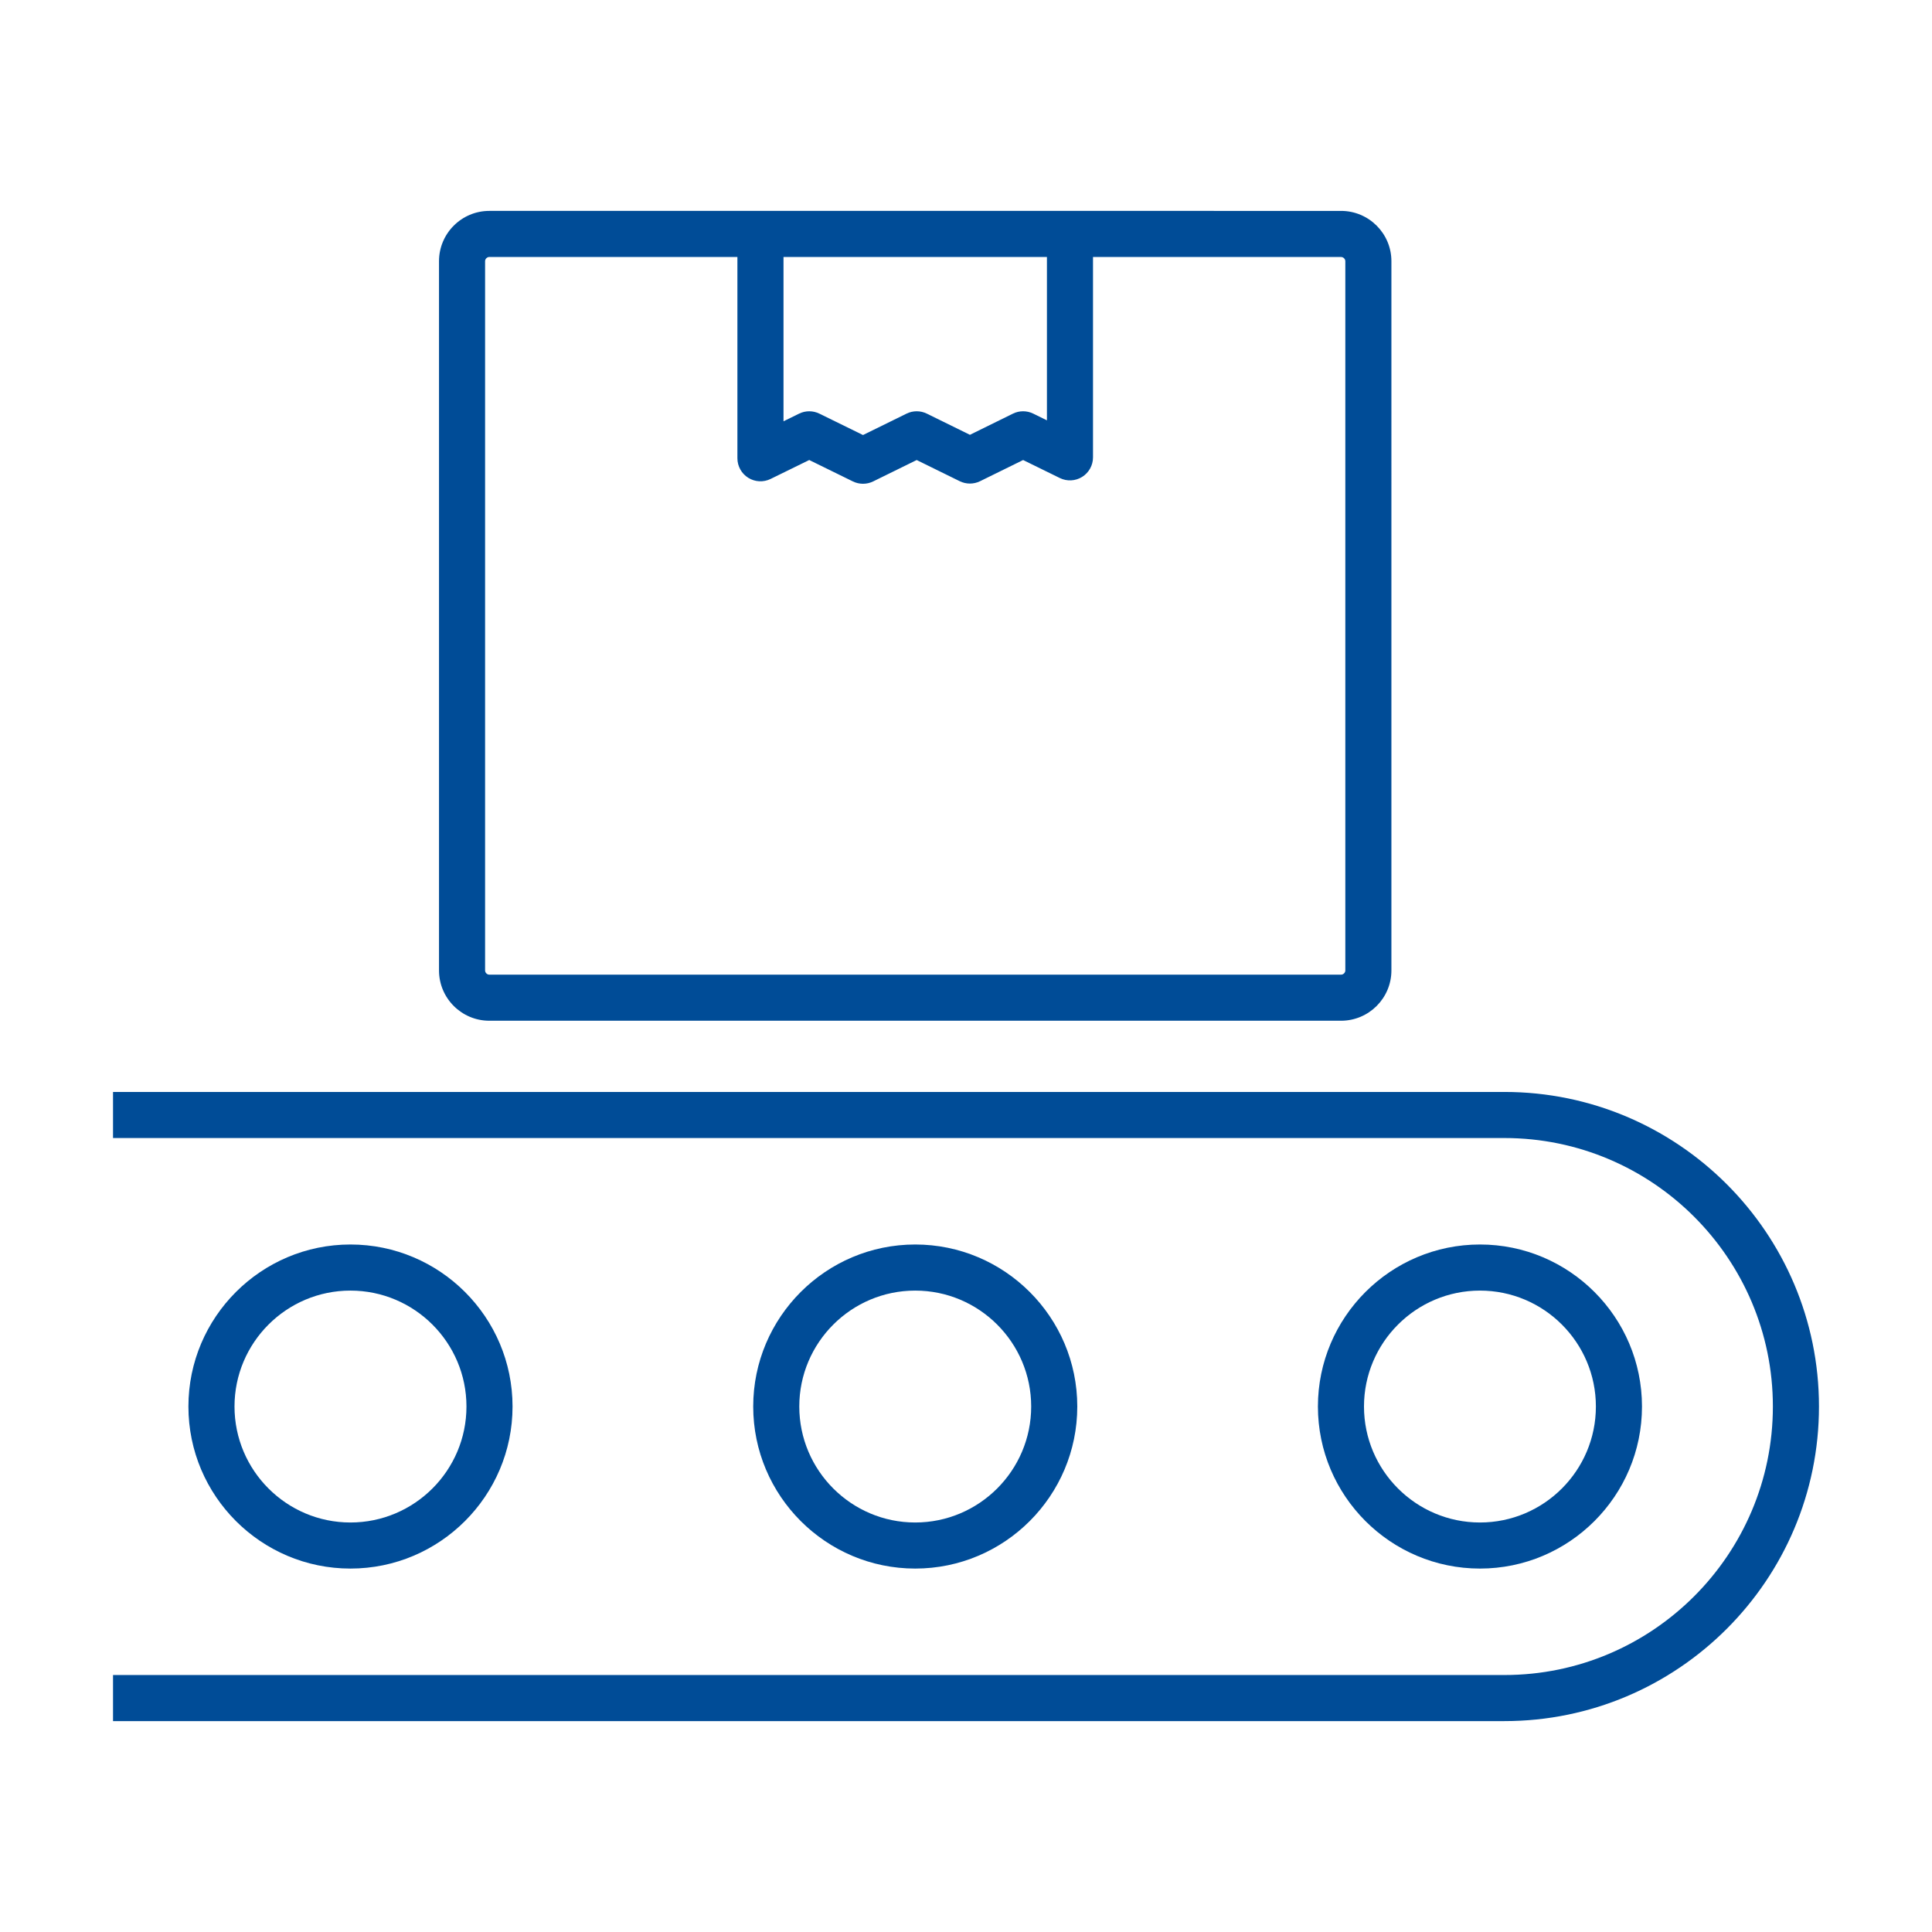 <svg xmlns="http://www.w3.org/2000/svg" xmlns:xlink="http://www.w3.org/1999/xlink" x="0px" y="0px" viewBox="0 0 100 100" style="enable-background:new 0 0 100 100;" xml:space="preserve"><g id="Fixed_Conveyor-BLUE">	<g>		<path style="fill:#004C97;" d="M77.868,56.519H5.85v2.385h72.018c7.662,0,13.896,6.233,13.896,13.896   c0,7.664-6.234,13.899-13.896,13.899H5.85v2.385h72.018c8.978,0,16.282-7.305,16.282-16.284   C94.15,63.823,86.846,56.519,77.868,56.519z"></path>		<path style="fill:#004C97;" d="M25.326,52.833h44.087c1.437,0,2.606-1.168,2.606-2.603V13.519c0-1.435-1.169-2.603-2.606-2.603   H58.441h-3.06h-16.02h-2.762H25.326c-1.435,0-2.603,1.168-2.603,2.603V50.23C22.723,51.665,23.891,52.833,25.326,52.833z    M40.554,13.301h13.635v8.456l-0.707-0.347c-0.332-0.163-0.722-0.163-1.052,0l-2.227,1.096l-2.229-1.096   c-0.332-0.163-0.721-0.163-1.052,0l-2.253,1.107l-2.258-1.107c-0.331-0.163-0.719-0.162-1.05,0l-0.807,0.396V13.301z    M25.108,13.519c0-0.116,0.102-0.218,0.218-0.218h11.273h1.569v10.418c0,0.412,0.212,0.794,0.562,1.012   c0.349,0.218,0.787,0.24,1.156,0.059l2-0.98l2.258,1.108c0.331,0.162,0.72,0.163,1.051,0l2.252-1.107l2.229,1.096   c0.332,0.163,0.722,0.163,1.053,0l2.228-1.096l1.898,0.931c0.369,0.182,0.807,0.16,1.157-0.058c0.349-0.218,0.562-0.6,0.562-1.012   v-10.37h1.868h10.971c0.118,0,0.221,0.102,0.221,0.218V50.23c0,0.116-0.103,0.218-0.221,0.218H25.326   c-0.116,0-0.218-0.102-0.218-0.218V13.519z"></path>		<path style="fill:#004C97;" d="M84.989,72.801c0-4.624-3.762-8.386-8.386-8.386c-4.625,0-8.388,3.762-8.388,8.386   c0,4.625,3.763,8.388,8.388,8.388C81.227,81.189,84.989,77.425,84.989,72.801z M70.6,72.801c0-3.309,2.693-6,6.003-6   c3.309,0,6,2.691,6,6c0,3.31-2.691,6.003-6,6.003C73.293,78.804,70.6,76.111,70.6,72.801z"></path>		<path style="fill:#004C97;" d="M26.529,72.801c0-4.624-3.764-8.386-8.391-8.386c-4.624,0-8.386,3.762-8.386,8.386   c0,4.625,3.762,8.388,8.386,8.388C22.764,81.189,26.529,77.425,26.529,72.801z M12.138,72.801c0-3.309,2.692-6,6-6   c3.312,0,6.006,2.691,6.006,6c0,3.31-2.694,6.003-6.006,6.003C14.829,78.804,12.138,76.111,12.138,72.801z"></path>		<path style="fill:#004C97;" d="M55.76,72.801c0-4.624-3.763-8.386-8.388-8.386c-4.624,0-8.386,3.762-8.386,8.386   c0,4.625,3.762,8.388,8.386,8.388C51.997,81.189,55.76,77.425,55.76,72.801z M41.371,72.801c0-3.309,2.692-6,6-6   c3.31,0,6.003,2.691,6.003,6c0,3.31-2.693,6.003-6.003,6.003C44.063,78.804,41.371,76.111,41.371,72.801z"></path>	</g></g><g id="Layer_1"></g></svg>